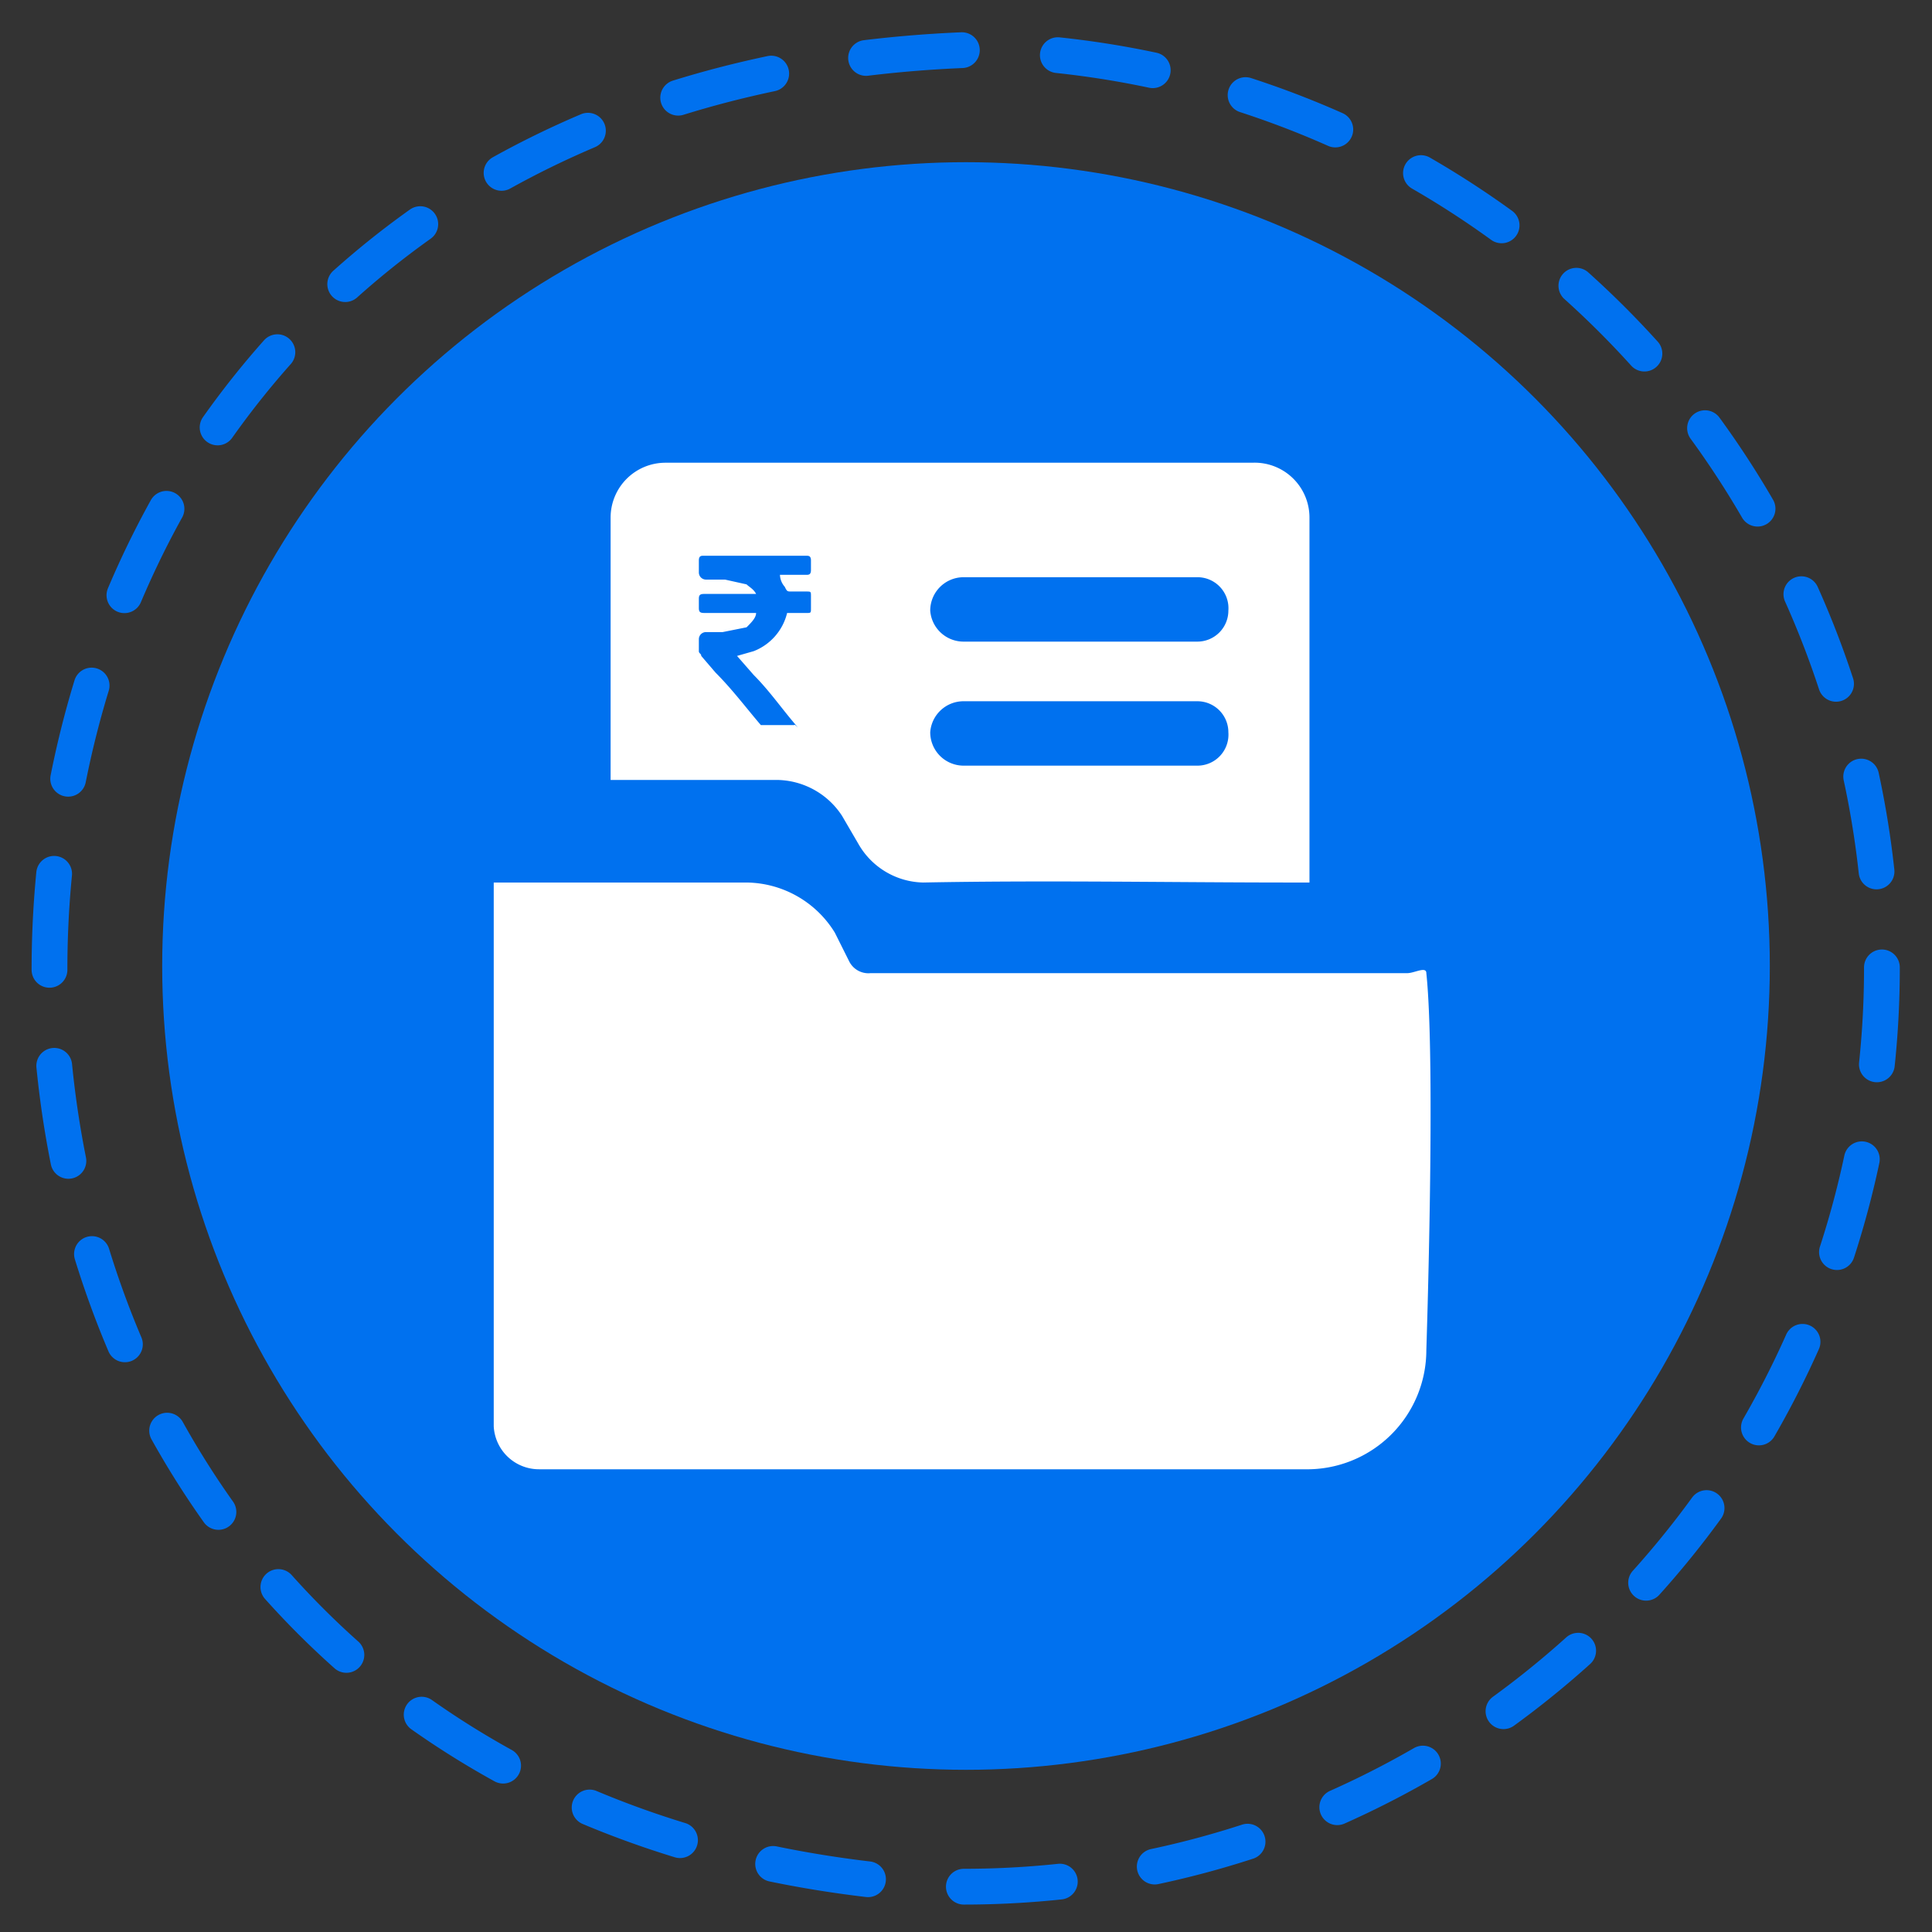 <svg xmlns="http://www.w3.org/2000/svg" viewBox="0 0 81 81"><rect x="0" y="0" width="81" height="81" fill="#333333" stroke="none"/><path d="M78.9,40.6A38.5,38.5,0,0,1,40.4,79.1c-51.1-2-51.1-74.9,0-77A38.6,38.6,0,0,1,78.9,40.6Z" style="fill:none;stroke:#0071ef;stroke-linecap:round;stroke-miterlimit:10;stroke-width:1.5px;stroke-dasharray:4.031,4.031"/><circle cx="40.5" cy="40.5" r="33.7" style="fill:#0071ef"/><path d="M54.7,61.6H22.6a1.9,1.9,0,0,1-1.9-1.8V37H31.3A4.4,4.4,0,0,1,35,39.1l.6,1.2a.9.9,0,0,0,.9.5H59c.3,0,.8-.3.8,0,.4,3.8,0,15.8,0,15.8A5,5,0,0,1,54.7,61.6Z" style="fill:#fff"/><path d="M52.5,19.4H27.9a2.3,2.3,0,0,0-2.3,2.3v11h7a3.3,3.3,0,0,1,2.7,1.5l.7,1.2A3.2,3.2,0,0,0,38.7,37c5.2-.1,10.4,0,15.5,0h.7V21.7A2.3,2.3,0,0,0,52.5,19.4ZM34,25.5c0,.2,0,.2-.2.2H33a2.3,2.3,0,0,1-1.4,1.6l-.7.2.7.8c.6.6,1.1,1.3,1.6,1.9s.1.1.1.2H31.9c-.6-.7-1.2-1.5-1.9-2.2l-.6-.7c0-.1-.1-.1-.1-.2v-.5a.3.3,0,0,1,.3-.3h.7l1-.2c.2-.2.4-.4.4-.6H29.6c-.2,0-.3,0-.3-.2v-.4c0-.2.1-.2.3-.2h2.1c-.1-.2-.3-.3-.4-.4l-.9-.2h-.8a.3.3,0,0,1-.3-.3v-.5c0-.2.1-.2.2-.2h4.3c.1,0,.2,0,.2.2v.4c0,.2-.1.2-.2.2H32.7a.8.8,0,0,0,.2.5h0c.1.2.1.2.3.2h.6c.2,0,.2,0,.2.2Zm16.2,6.6H40.4A1.4,1.4,0,0,1,39,30.7a1.4,1.4,0,0,1,1.4-1.3h9.8a1.3,1.3,0,0,1,1.3,1.3A1.3,1.3,0,0,1,50.2,32.1Zm0-5.2H40.4A1.4,1.4,0,0,1,39,25.6a1.4,1.4,0,0,1,1.4-1.4h9.8a1.3,1.3,0,0,1,1.3,1.4A1.3,1.3,0,0,1,50.2,26.9Z" style="fill:#fff"/></svg>